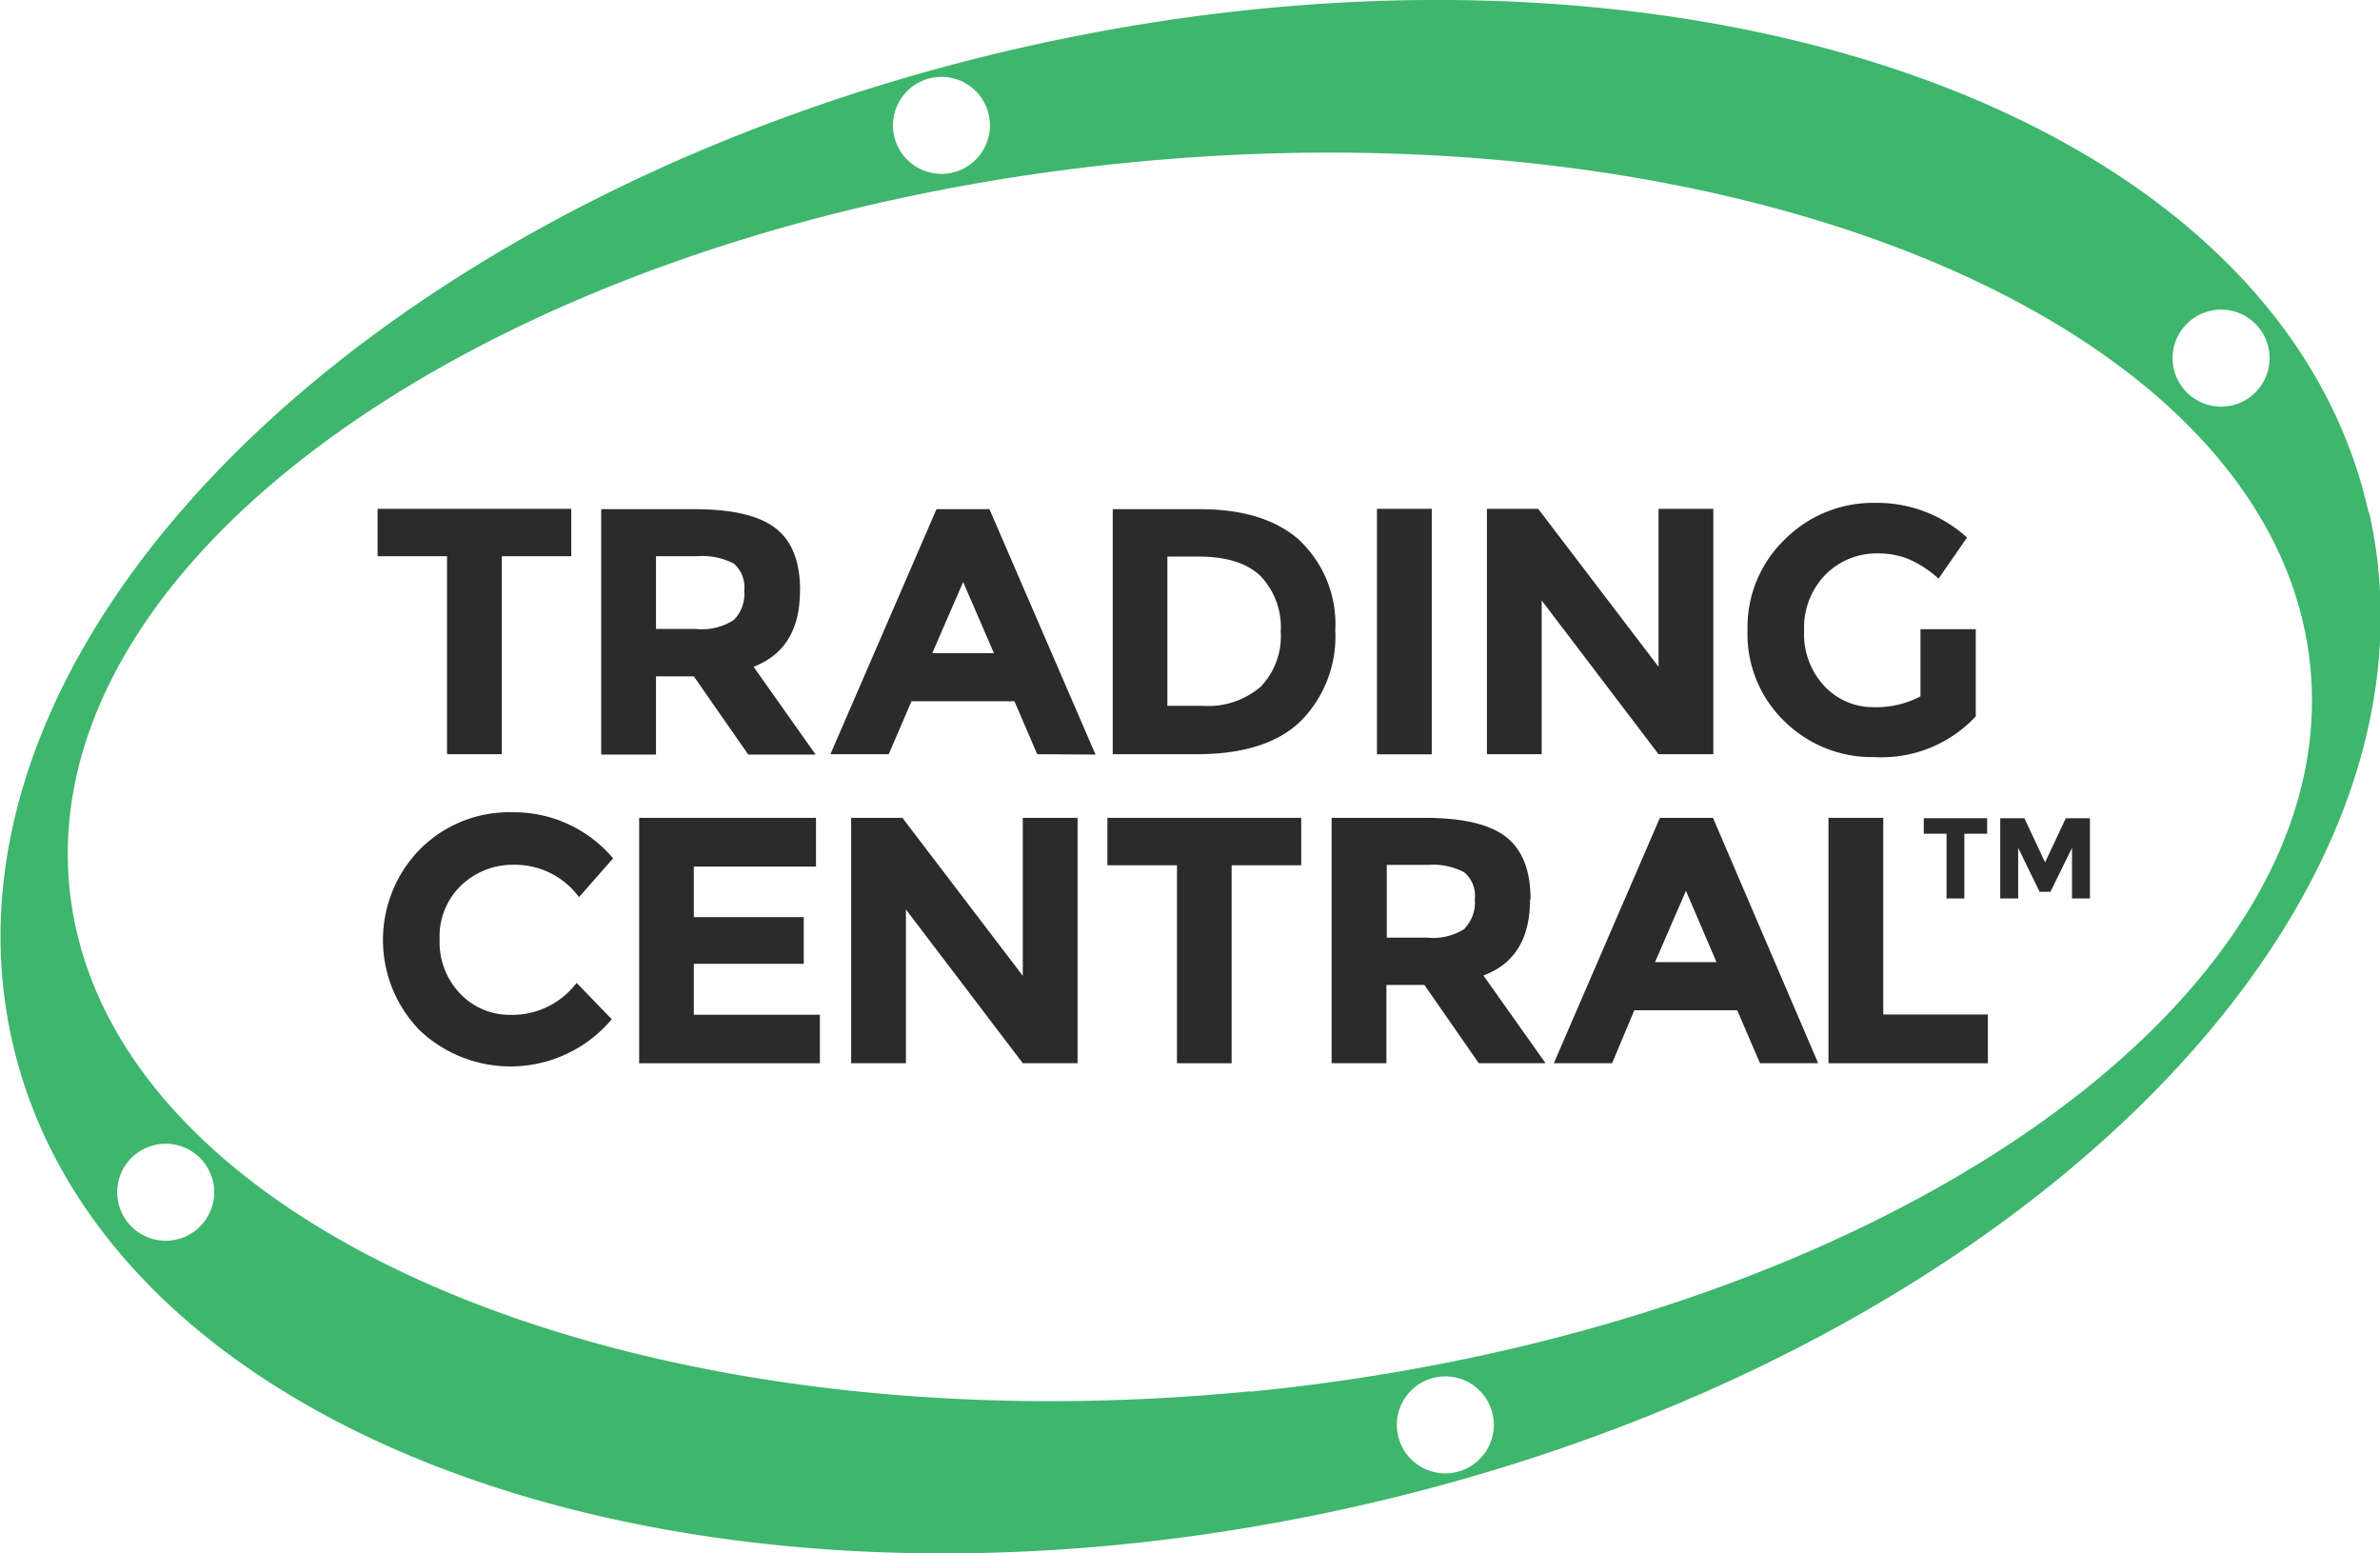 <svg xmlns="http://www.w3.org/2000/svg" xmlns:xlink="http://www.w3.org/1999/xlink" viewBox="0 0 196.35 128.13"><defs><style>.cls-1{fill:none;}.cls-2{clip-path:url(#clip-path);}.cls-3{fill:#3eb66d;}.cls-4{fill:#2b2b2b;}</style><clipPath id="clip-path" transform="translate(0 0)"><rect class="cls-1" width="196.35" height="128.13"/></clipPath></defs><g id="Layer_2" data-name="Layer 2"><g id="Layer_1-2" data-name="Layer 1"><g id="Logo"><g class="cls-2"><g class="cls-2"><path class="cls-3" d="M195.41,42.27C188,9,138.37-8.2,84.68,3.84S-6.51,52.6,1,85.86s57,50.47,110.72,38.43,91.19-48.75,83.74-82M183.24,25.54a4,4,0,1,1-4,4,4,4,0,0,1,4-4M77.67,6.34a4,4,0,1,1-4,4,4,4,0,0,1,4-4m-64,96a4,4,0,1,1,4-4,4,4,0,0,1-4,4m105.57,19.19a4,4,0,1,1,4-4,4,4,0,0,1-4,4m-16.09-6.77c-51,5-94.66-13.56-97.42-41.55s36.38-54.76,87.42-59.8S187.84,27,190.6,55s-36.38,54.75-87.43,59.79" transform="translate(0 0)"/></g><polygon class="cls-4" points="41.4 45.88 41.4 62.21 36.88 62.21 36.88 45.88 31.15 45.88 31.15 41.97 47.13 41.97 47.13 45.88 41.4 45.88"/><g class="cls-2"><path class="cls-4" d="M66,48.69C66,51.93,64.74,54,62.17,55l5.12,7.24H61.73l-4.49-6.45H54.12v6.45H49.6V42h7.67c3.15,0,5.39.53,6.74,1.59s2,2.77,2,5.13m-5.45,2.4a3.06,3.06,0,0,0,.84-2.39,2.57,2.57,0,0,0-.86-2.24,5.55,5.55,0,0,0-3-.61H54.12v6h3.3a4.85,4.85,0,0,0,3.15-.76" transform="translate(0 0)"/><path class="cls-4" d="M85.57,62.21l-1.88-4.37H75.2l-1.88,4.37H68.51L77.26,42h4.37l8.75,20.24ZM79.46,48l-2.55,5.88H82Z" transform="translate(0 0)"/><path class="cls-4" d="M107.26,44.62a9.49,9.49,0,0,1,2.9,7.37,9.91,9.91,0,0,1-2.83,7.47c-1.88,1.84-4.75,2.75-8.61,2.75H91.8V42H99q5.42,0,8.31,2.65m-3.31,12a6,6,0,0,0,1.66-4.54A6.12,6.12,0,0,0,104,47.52c-1.12-1.08-2.82-1.61-5.12-1.61H96.31V58.22h2.87A6.69,6.69,0,0,0,104,56.65" transform="translate(0 0)"/><rect class="cls-4" x="113.6" y="41.97" width="4.52" height="20.25"/><polygon class="cls-4" points="136.83 41.97 141.35 41.97 141.35 62.21 136.83 62.21 127.19 49.53 127.19 62.21 122.67 62.21 122.67 41.97 126.9 41.97 136.83 55 136.83 41.97"/><path class="cls-4" d="M158.44,51.9H163v7.19a10.63,10.63,0,0,1-8.34,3.36,10.3,10.3,0,0,1-7.49-3,10,10,0,0,1-3-7.46,10.06,10.06,0,0,1,3.09-7.51,10.27,10.27,0,0,1,7.44-3,11,11,0,0,1,7.58,2.86l-2.35,3.39a8.9,8.9,0,0,0-2.51-1.63,6.65,6.65,0,0,0-2.47-.45,5.93,5.93,0,0,0-4.35,1.75,6.25,6.25,0,0,0-1.76,4.62,6.26,6.26,0,0,0,1.69,4.59,5.47,5.47,0,0,0,4,1.72,7.83,7.83,0,0,0,3.91-.89Z" transform="translate(0 0)"/><path class="cls-4" d="M42.13,83.71a6.65,6.65,0,0,0,5.44-2.64l2.9,3A10.91,10.91,0,0,1,34.64,85a10.68,10.68,0,0,1,.06-15,10.37,10.37,0,0,1,7.54-3,10.7,10.7,0,0,1,8.34,3.8L47.77,74a6.57,6.57,0,0,0-5.33-2.67A6.18,6.18,0,0,0,38.08,73a5.81,5.81,0,0,0-1.81,4.48A6.13,6.13,0,0,0,38,82a5.65,5.65,0,0,0,4.15,1.71" transform="translate(0 0)"/><polygon class="cls-4" points="67.32 67.46 67.32 71.48 57.24 71.48 57.24 75.65 66.31 75.65 66.31 79.5 57.24 79.5 57.24 83.7 67.64 83.7 67.64 87.7 52.73 87.7 52.73 67.46 67.32 67.46"/><polygon class="cls-4" points="84.38 67.46 88.9 67.46 88.9 87.7 84.38 87.7 74.74 75.02 74.74 87.7 70.22 87.7 70.22 67.46 74.45 67.46 84.38 80.49 84.38 67.46"/><polygon class="cls-4" points="101.61 71.37 101.61 87.7 97.1 87.7 97.1 71.37 91.36 71.37 91.36 67.46 107.35 67.46 107.35 71.37 101.61 71.37"/><path class="cls-4" d="M126.23,74.18c0,3.24-1.28,5.34-3.85,6.28l5.13,7.24H122l-4.49-6.46h-3.13V87.7h-4.52V67.46h7.68c3.14,0,5.39.53,6.73,1.59s2,2.77,2,5.13m-5.44,2.4a3.06,3.06,0,0,0,.84-2.39,2.54,2.54,0,0,0-.87-2.24,5.51,5.51,0,0,0-3-.61h-3.39v6h3.3a4.87,4.87,0,0,0,3.16-.75" transform="translate(0 0)"/><path class="cls-4" d="M145.2,87.7l-1.88-4.37h-8.49L133,87.7h-4.81l8.75-20.24h4.38L150,87.7Zm-6.11-14.22-2.55,5.88h5.07Z" transform="translate(0 0)"/><polygon class="cls-4" points="150.85 87.7 150.85 67.46 155.37 67.46 155.37 83.68 164 83.68 164 87.7 150.85 87.7"/><polygon class="cls-4" points="162.06 68.77 162.06 74.11 160.59 74.11 160.59 68.77 158.71 68.77 158.71 67.49 163.94 67.49 163.94 68.77 162.06 68.77"/><polygon class="cls-4" points="170.94 69.94 169.16 73.56 168.27 73.56 166.5 69.94 166.5 74.11 165.02 74.11 165.02 67.49 167.01 67.49 168.72 71.13 170.43 67.49 172.42 67.49 172.42 74.11 170.94 74.11 170.94 69.94"/></g></g></g></g></g></svg>